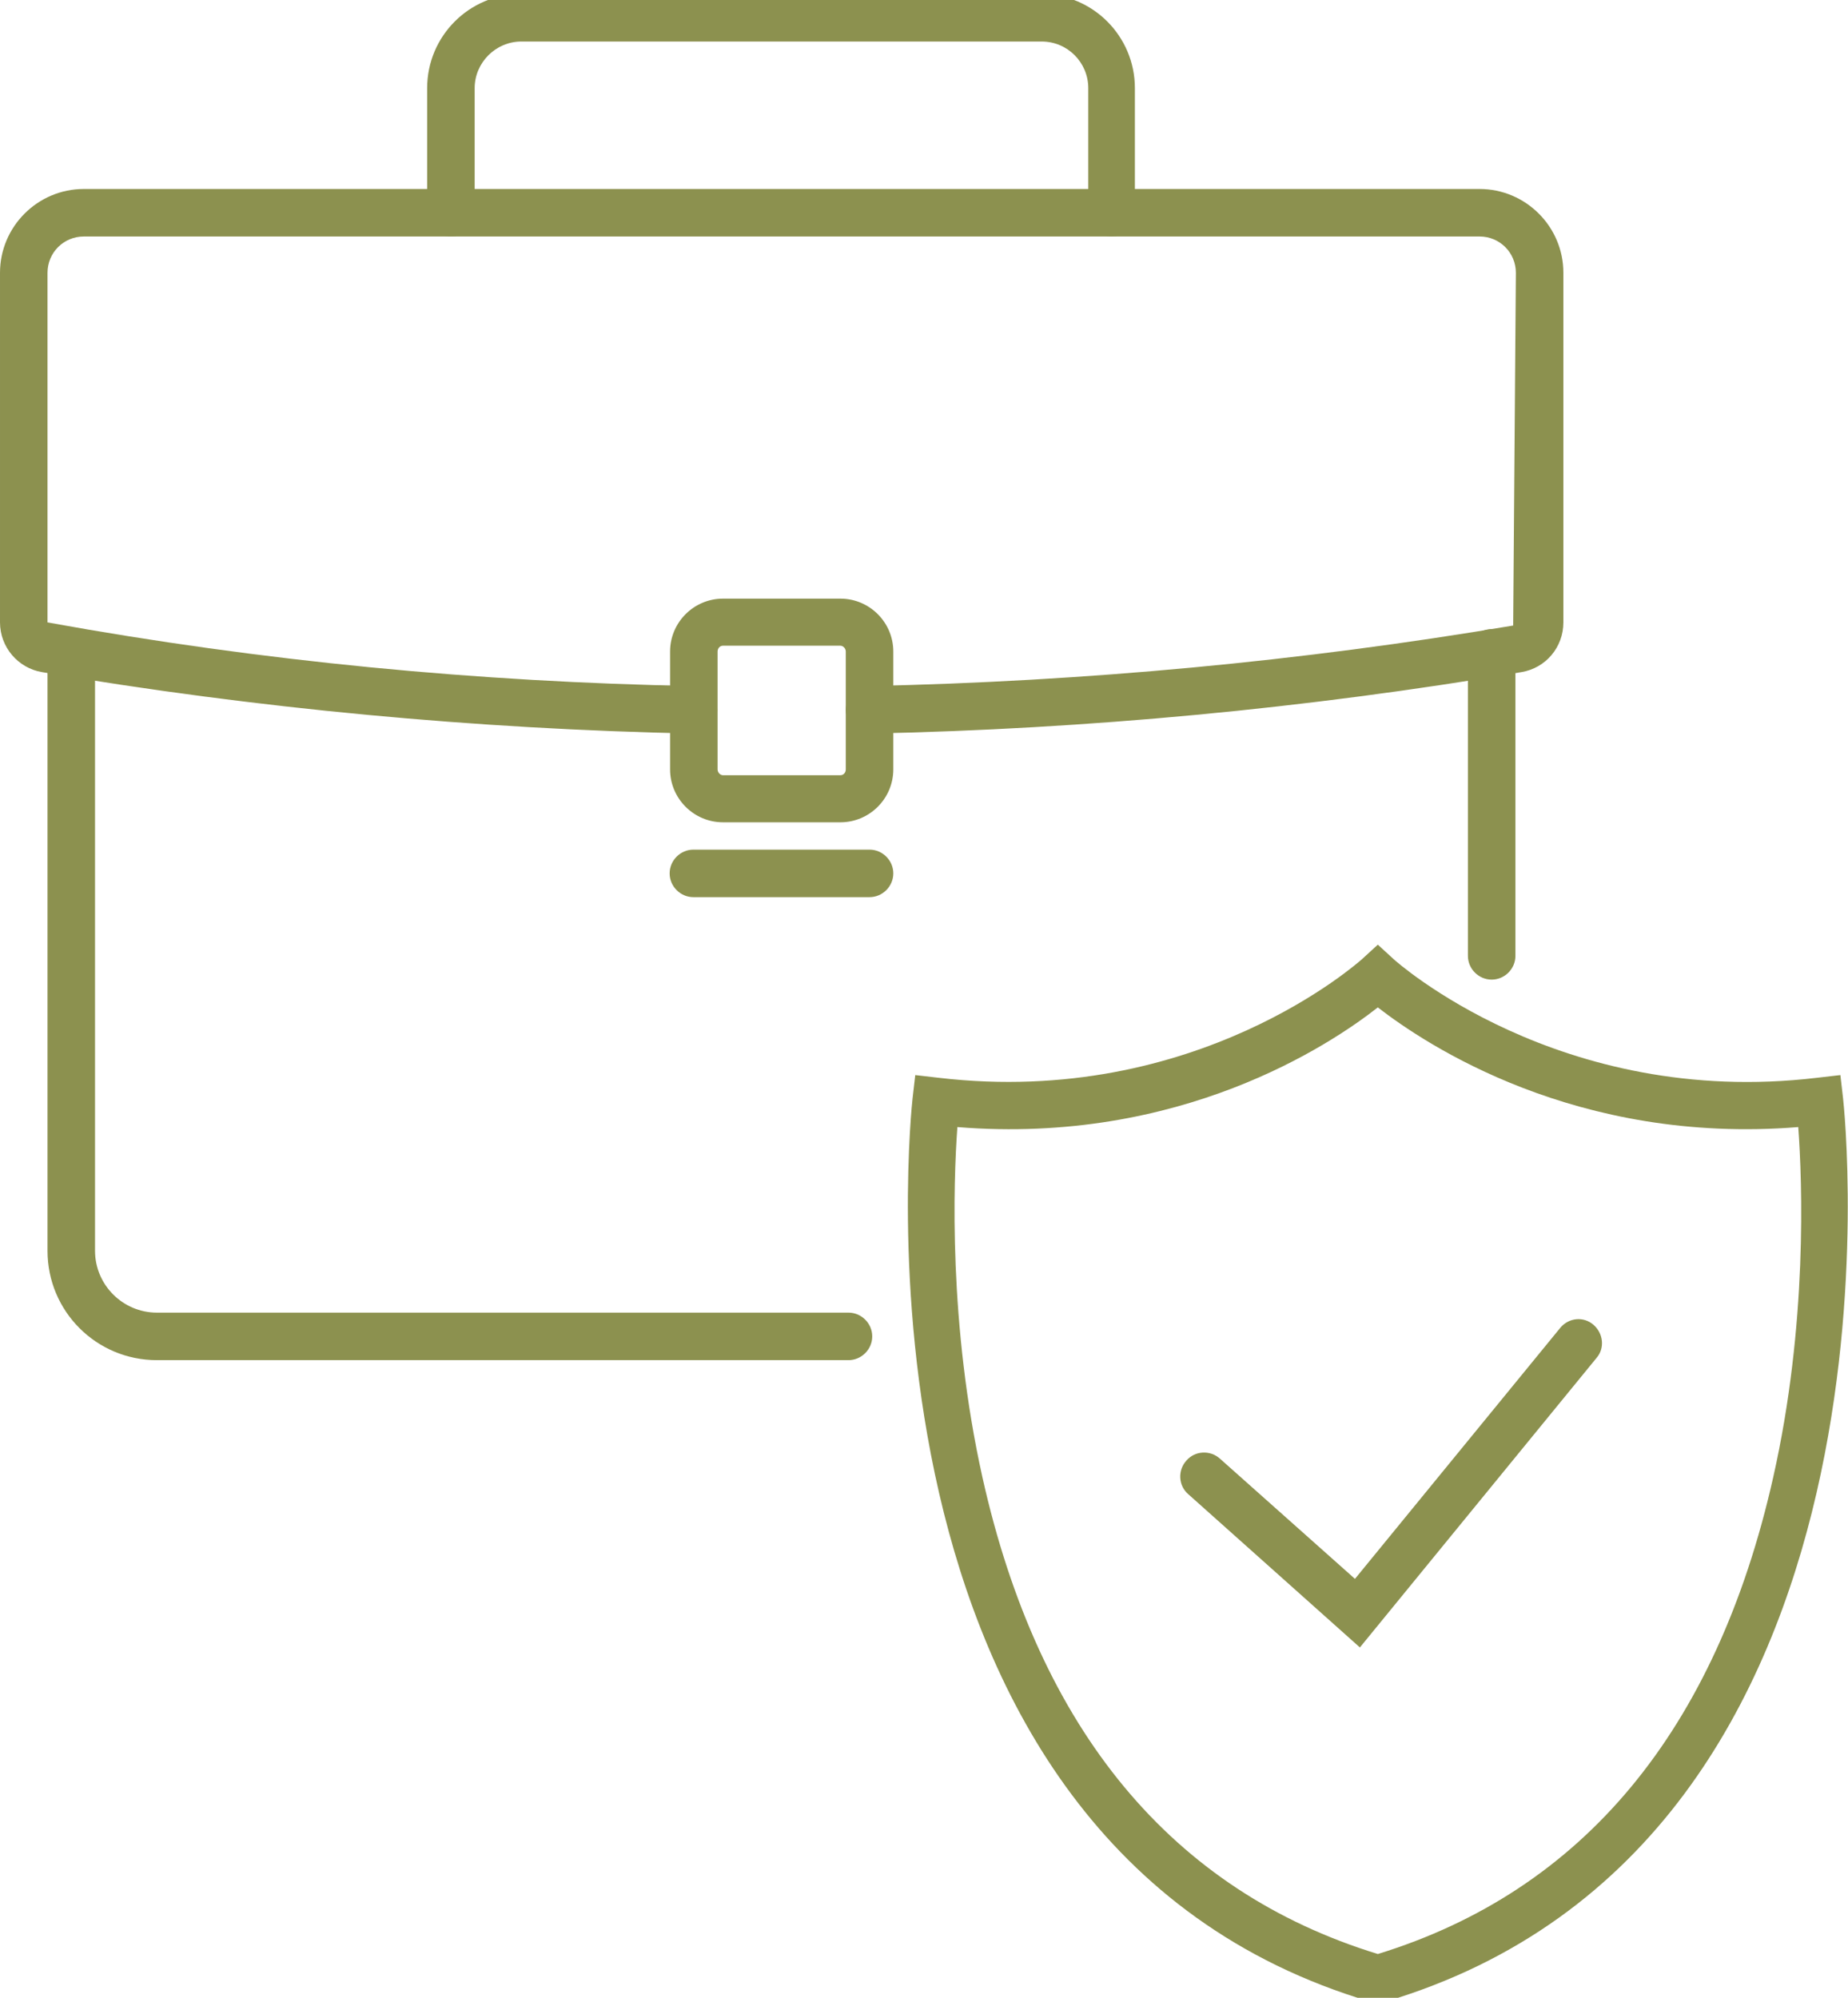 <svg preserveAspectRatio="xMidYMid slice" xmlns="http://www.w3.org/2000/svg" id="Ebene_2" viewBox="0 0 41.23 44.84" width="111px" height="120px">
  <defs>
    <style>.cls-1{fill:#8c914f;stroke-width:0px;}</style>
  </defs>
  <g id="Ebene_1-2">
    <path class="cls-1" d="m18.93,30.48H3.5c-1.35,0-2.44-1.09-2.44-2.44v-13.34c0-.29.24-.53.53-.53s.53.24.53.53v13.34c0,.76.62,1.38,1.38,1.38h15.43c.29,0,.53.24.53.53s-.24.53-.53.53Z"></path>
    <path class="cls-1" d="m33.28,21.99c-.29,0-.53-.24-.53-.53v-6.76c0-.29.24-.53.53-.53s.53.24.53.53v6.76c0,.29-.24.53-.53.53Z"></path>
    <path class="cls-1" d="m19.4,16.5c-.29,0-.52-.23-.53-.52,0-.29.23-.53.52-.54,4.8-.1,9.63-.55,14.37-1.35l.06-7.87c0-.45-.36-.81-.81-.81H1.87c-.45,0-.81.36-.81.81v7.8c4.79.87,9.62,1.33,14.42,1.42.29,0,.52.25.52.54,0,.29-.24.52-.53.52h-.01c-4.85-.1-9.74-.56-14.52-1.37-.54-.09-.94-.56-.94-1.11v-7.8c0-1.03.84-1.87,1.87-1.87h31.14c1.03,0,1.87.84,1.87,1.87v7.8c0,.55-.39,1.02-.94,1.11-4.79.81-9.67,1.27-14.52,1.37h-.01Z"></path>
    <path class="cls-1" d="m18.75,18.48h-2.62c-.65,0-1.18-.53-1.18-1.18v-2.63c0-.65.53-1.18,1.18-1.18h2.62c.65,0,1.18.53,1.18,1.18v2.63c0,.65-.53,1.18-1.18,1.18Zm-2.62-3.94c-.07,0-.12.06-.12.13v2.63c0,.07.06.13.12.13h2.62c.07,0,.12-.06.12-.13v-2.63c0-.07-.06-.13-.12-.13h-2.62Z"></path>
    <path class="cls-1" d="m19.4,20.15h-3.93c-.29,0-.53-.24-.53-.53s.24-.53.53-.53h3.93c.29,0,.53.24.53.53s-.24.53-.53.53Z"></path>
    <path class="cls-1" d="m24.81,5.41c-.29,0-.53-.24-.53-.53v-2.78c0-.57-.46-1.04-1.04-1.04h-11.61c-.57,0-1.04.47-1.04,1.04v2.78c0,.29-.24.53-.53.53s-.53-.24-.53-.53v-2.78c0-1.16.94-2.1,2.09-2.1h11.61c1.15,0,2.09.94,2.09,2.1v2.78c0,.29-.24.53-.53.53Z"></path>
    <path class="cls-1" d="m30.34,36.89l-3.83-3.42c-.22-.19-.24-.53-.04-.75.19-.22.53-.24.75-.04l3.01,2.68,4.58-5.6c.19-.23.52-.26.74-.07s.26.52.07.74l-5.28,6.46Z"></path>
    <path class="cls-1" d="m30.74,44.84l-.15-.04c-12.04-3.56-10.25-19.99-10.23-20.16l.06-.52.52.06c5.76.68,9.4-2.61,9.44-2.64l.36-.33.36.33s3.68,3.33,9.44,2.64l.52-.06.06.52c.02.17,1.81,16.59-10.23,20.16l-.15.04Zm-9.38-19.56c-.09,1.22-.2,4.41.56,7.82,1.26,5.64,4.23,9.22,8.82,10.63,4.58-1.41,7.55-4.99,8.82-10.63.77-3.41.65-6.61.56-7.82-4.95.4-8.31-1.84-9.38-2.67-1.07.84-4.42,3.07-9.38,2.67Z"></path>
  </g>
</svg>
